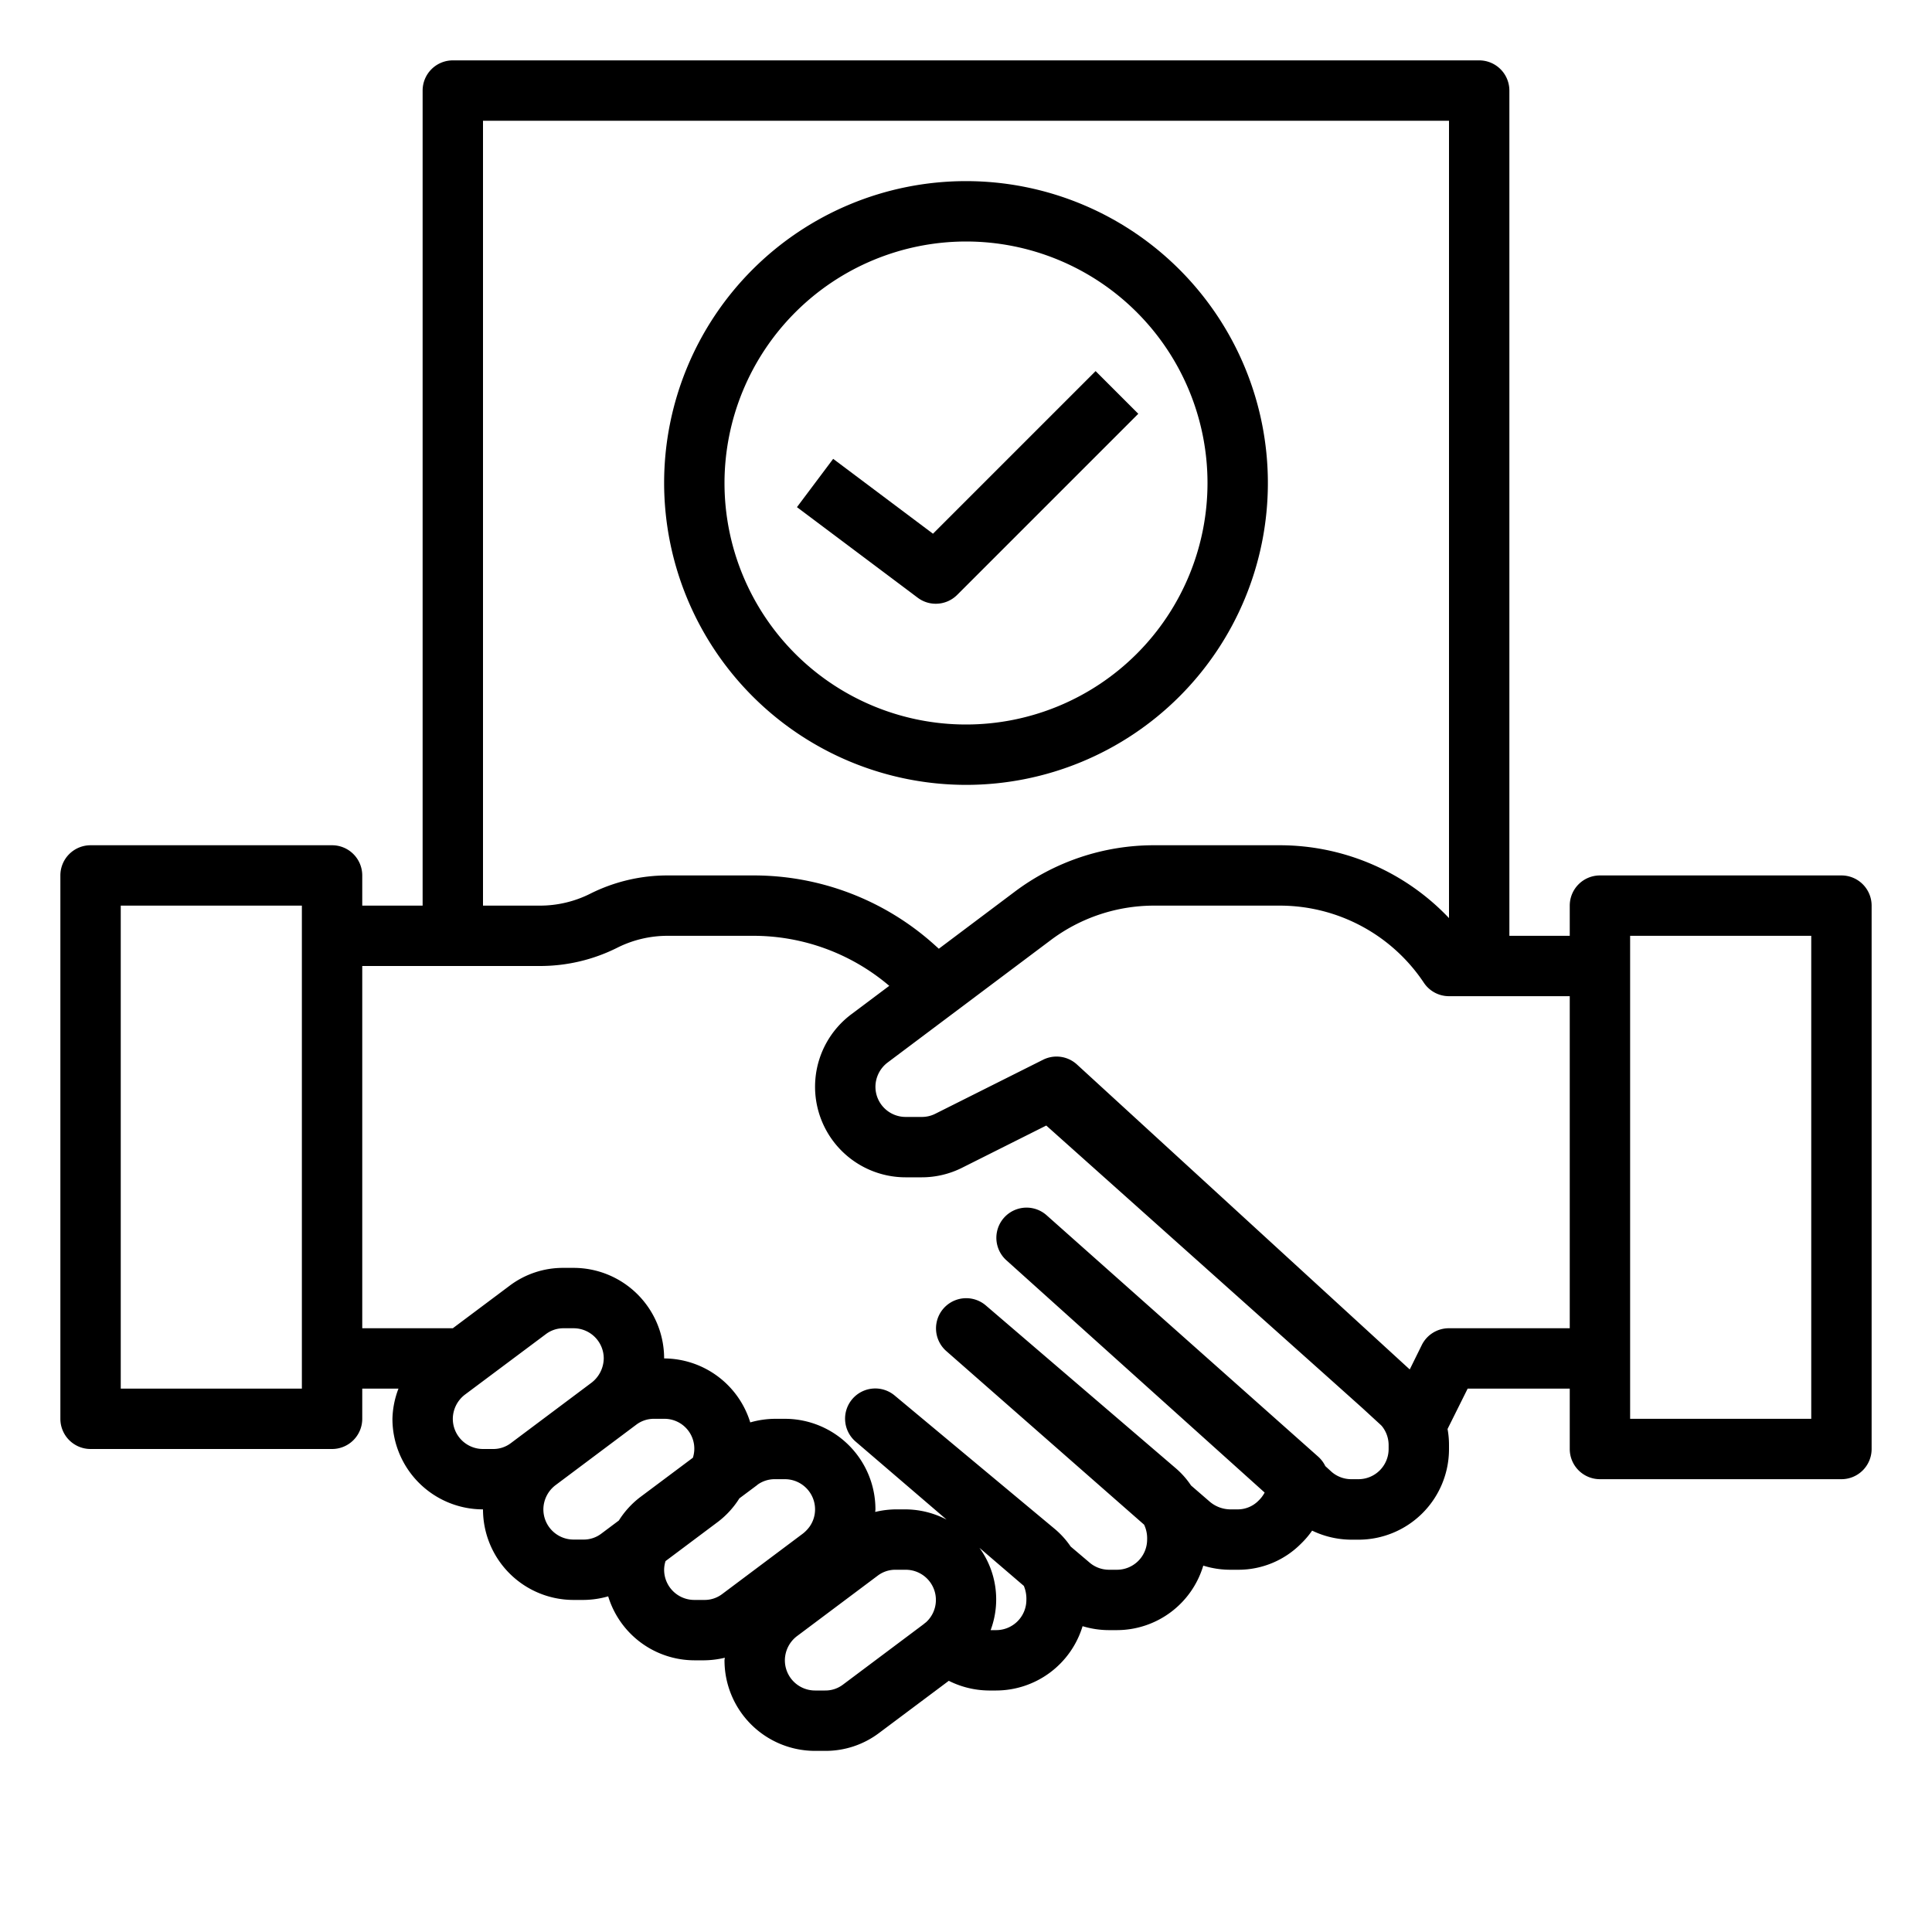<?xml version="1.0"?>
<svg xmlns="http://www.w3.org/2000/svg" viewBox="0 0 64 64" width="512" height="512"><g id="Outline"><path d="M61,29H53a1,1,0,0,0-1,1v1H50V3a1,1,0,0,0-1-1H15a1,1,0,0,0-1,1V30H12V29a1,1,0,0,0-1-1H3a1,1,0,0,0-1,1V47a1,1,0,0,0,1,1h8a1,1,0,0,0,1-1V46h1.2a2.963,2.963,0,0,0-.2,1,3,3,0,0,0,3,3,3,3,0,0,0,3,3h.33a3.039,3.039,0,0,0,.817-.119A2.993,2.993,0,0,0,23,55h.33a3.058,3.058,0,0,0,.68-.085c0,.028-.01.056-.01.085a3,3,0,0,0,3,3h.33a2.94,2.94,0,0,0,1.8-.6l2.3-1.721A3.012,3.012,0,0,0,32.75,56H33a3,3,0,0,0,2.862-2.131A3.011,3.011,0,0,0,36.74,54H37a2.991,2.991,0,0,0,2.86-2.137,2.985,2.985,0,0,0,.89.137H41a2.921,2.921,0,0,0,2.107-.873,2.881,2.881,0,0,0,.359-.423,3.022,3.022,0,0,0,1.3.3H45a3,3,0,0,0,3-3v-.14a2.9,2.9,0,0,0-.048-.527L48.618,46H52v2a1,1,0,0,0,1,1h8a1,1,0,0,0,1-1V30A1,1,0,0,0,61,29ZM16,4H48V30.413A7.724,7.724,0,0,0,42.39,28H38.25a7.676,7.676,0,0,0-4.65,1.55l-2.5,1.878-.158-.142A8.948,8.948,0,0,0,24.95,29H22.12a5.7,5.7,0,0,0-2.567.605A3.709,3.709,0,0,1,17.88,30H16ZM10,46H4V30h6Zm5,1a1.018,1.018,0,0,1,.4-.8l2.676-2A.962.962,0,0,1,18.67,44H19a1,1,0,0,1,1,1,1.035,1.035,0,0,1-.4.8l-2.678,2.006A.962.962,0,0,1,16.33,48H16A1,1,0,0,1,15,47Zm4.33,4H19a1,1,0,0,1-1-1,1.015,1.015,0,0,1,.4-.8l2.678-2.006A.962.962,0,0,1,21.67,47H22a.988.988,0,0,1,.953,1.289L21.2,49.6a2.962,2.962,0,0,0-.7.769l-.582.436A.962.962,0,0,1,19.33,51Zm4,2H23a1,1,0,0,1-1-1,.98.98,0,0,1,.047-.287L23.8,50.4a2.95,2.95,0,0,0,.693-.765l.569-.425.04-.033A.971.971,0,0,1,25.67,49H26a1,1,0,0,1,1,1,.988.988,0,0,1-.18.57,1.154,1.154,0,0,1-.219.229l-2.679,2.007A.962.962,0,0,1,23.33,53Zm7.271.8-2.679,2.007A.962.962,0,0,1,27.33,56H27a1,1,0,0,1-1-1,1.014,1.014,0,0,1,.4-.8l2.679-2.007A.962.962,0,0,1,29.67,52H30a1,1,0,0,1,.681,1.735C30.676,53.739,30.605,53.794,30.6,53.8ZM33,54h-.184a2.908,2.908,0,0,0-.371-2.727l1.471,1.262A1.1,1.1,0,0,1,34,53,1,1,0,0,1,33,54Zm13-6a1,1,0,0,1-1,1h-.23a.994.994,0,0,1-.667-.25l-.2-.183a1.006,1.006,0,0,0-.237-.314l-9-8a1,1,0,0,0-1.334,1.49l8.561,7.7a1.048,1.048,0,0,1-.2.265A.965.965,0,0,1,41,50h-.25a1.069,1.069,0,0,1-.665-.246l-.631-.546a2.779,2.779,0,0,0-.5-.566l-6.3-5.4a1,1,0,0,0-1.309,1.512L37.9,50.507A1.051,1.051,0,0,1,38,51a1,1,0,0,1-1,1h-.26a.992.992,0,0,1-.653-.243l-.62-.526a2.855,2.855,0,0,0-.547-.6l-5.28-4.4a1,1,0,0,0-1.291,1.528l3.008,2.58A2.97,2.97,0,0,0,30,50h-.33a3.039,3.039,0,0,0-.677.085c0-.029.007-.057.007-.085a3,3,0,0,0-3-3h-.33a3.044,3.044,0,0,0-.817.119A3,3,0,0,0,22,45a3,3,0,0,0-3-3h-.33a2.935,2.935,0,0,0-1.8.6L15,44H12V32h5.88a5.7,5.7,0,0,0,2.567-.605A3.709,3.709,0,0,1,22.12,31h2.83a6.948,6.948,0,0,1,4.508,1.657L28.2,33.6A3,3,0,0,0,30,39h.53a2.973,2.973,0,0,0,1.337-.315l2.792-1.4,9.466,8.458,1.005.9.593.545.019.018.026.025A1,1,0,0,1,46,47.86Zm2-4a1,1,0,0,0-.9.553l-.4.811-.075-.067L35.676,35.263a1,1,0,0,0-1.122-.158L30.973,36.9a.988.988,0,0,1-.443.1H30a1,1,0,0,1-1-1,1.015,1.015,0,0,1,.4-.8l5.4-4.052A5.7,5.7,0,0,1,38.25,30h4.14a5.735,5.735,0,0,1,4.778,2.556A1,1,0,0,0,48,33h4V44Zm12,3H54V31h6Z"/><path d="M32,26A10,10,0,1,0,22,16,10.011,10.011,0,0,0,32,26ZM32,8a8,8,0,1,1-8,8A8.009,8.009,0,0,1,32,8Z"/><path d="M31,20a1,1,0,0,0,.707-.293l6-6-1.414-1.414L30.906,17.68,27.6,15.2l-1.2,1.6,4,3A.993.993,0,0,0,31,20Z"/></g></svg>

